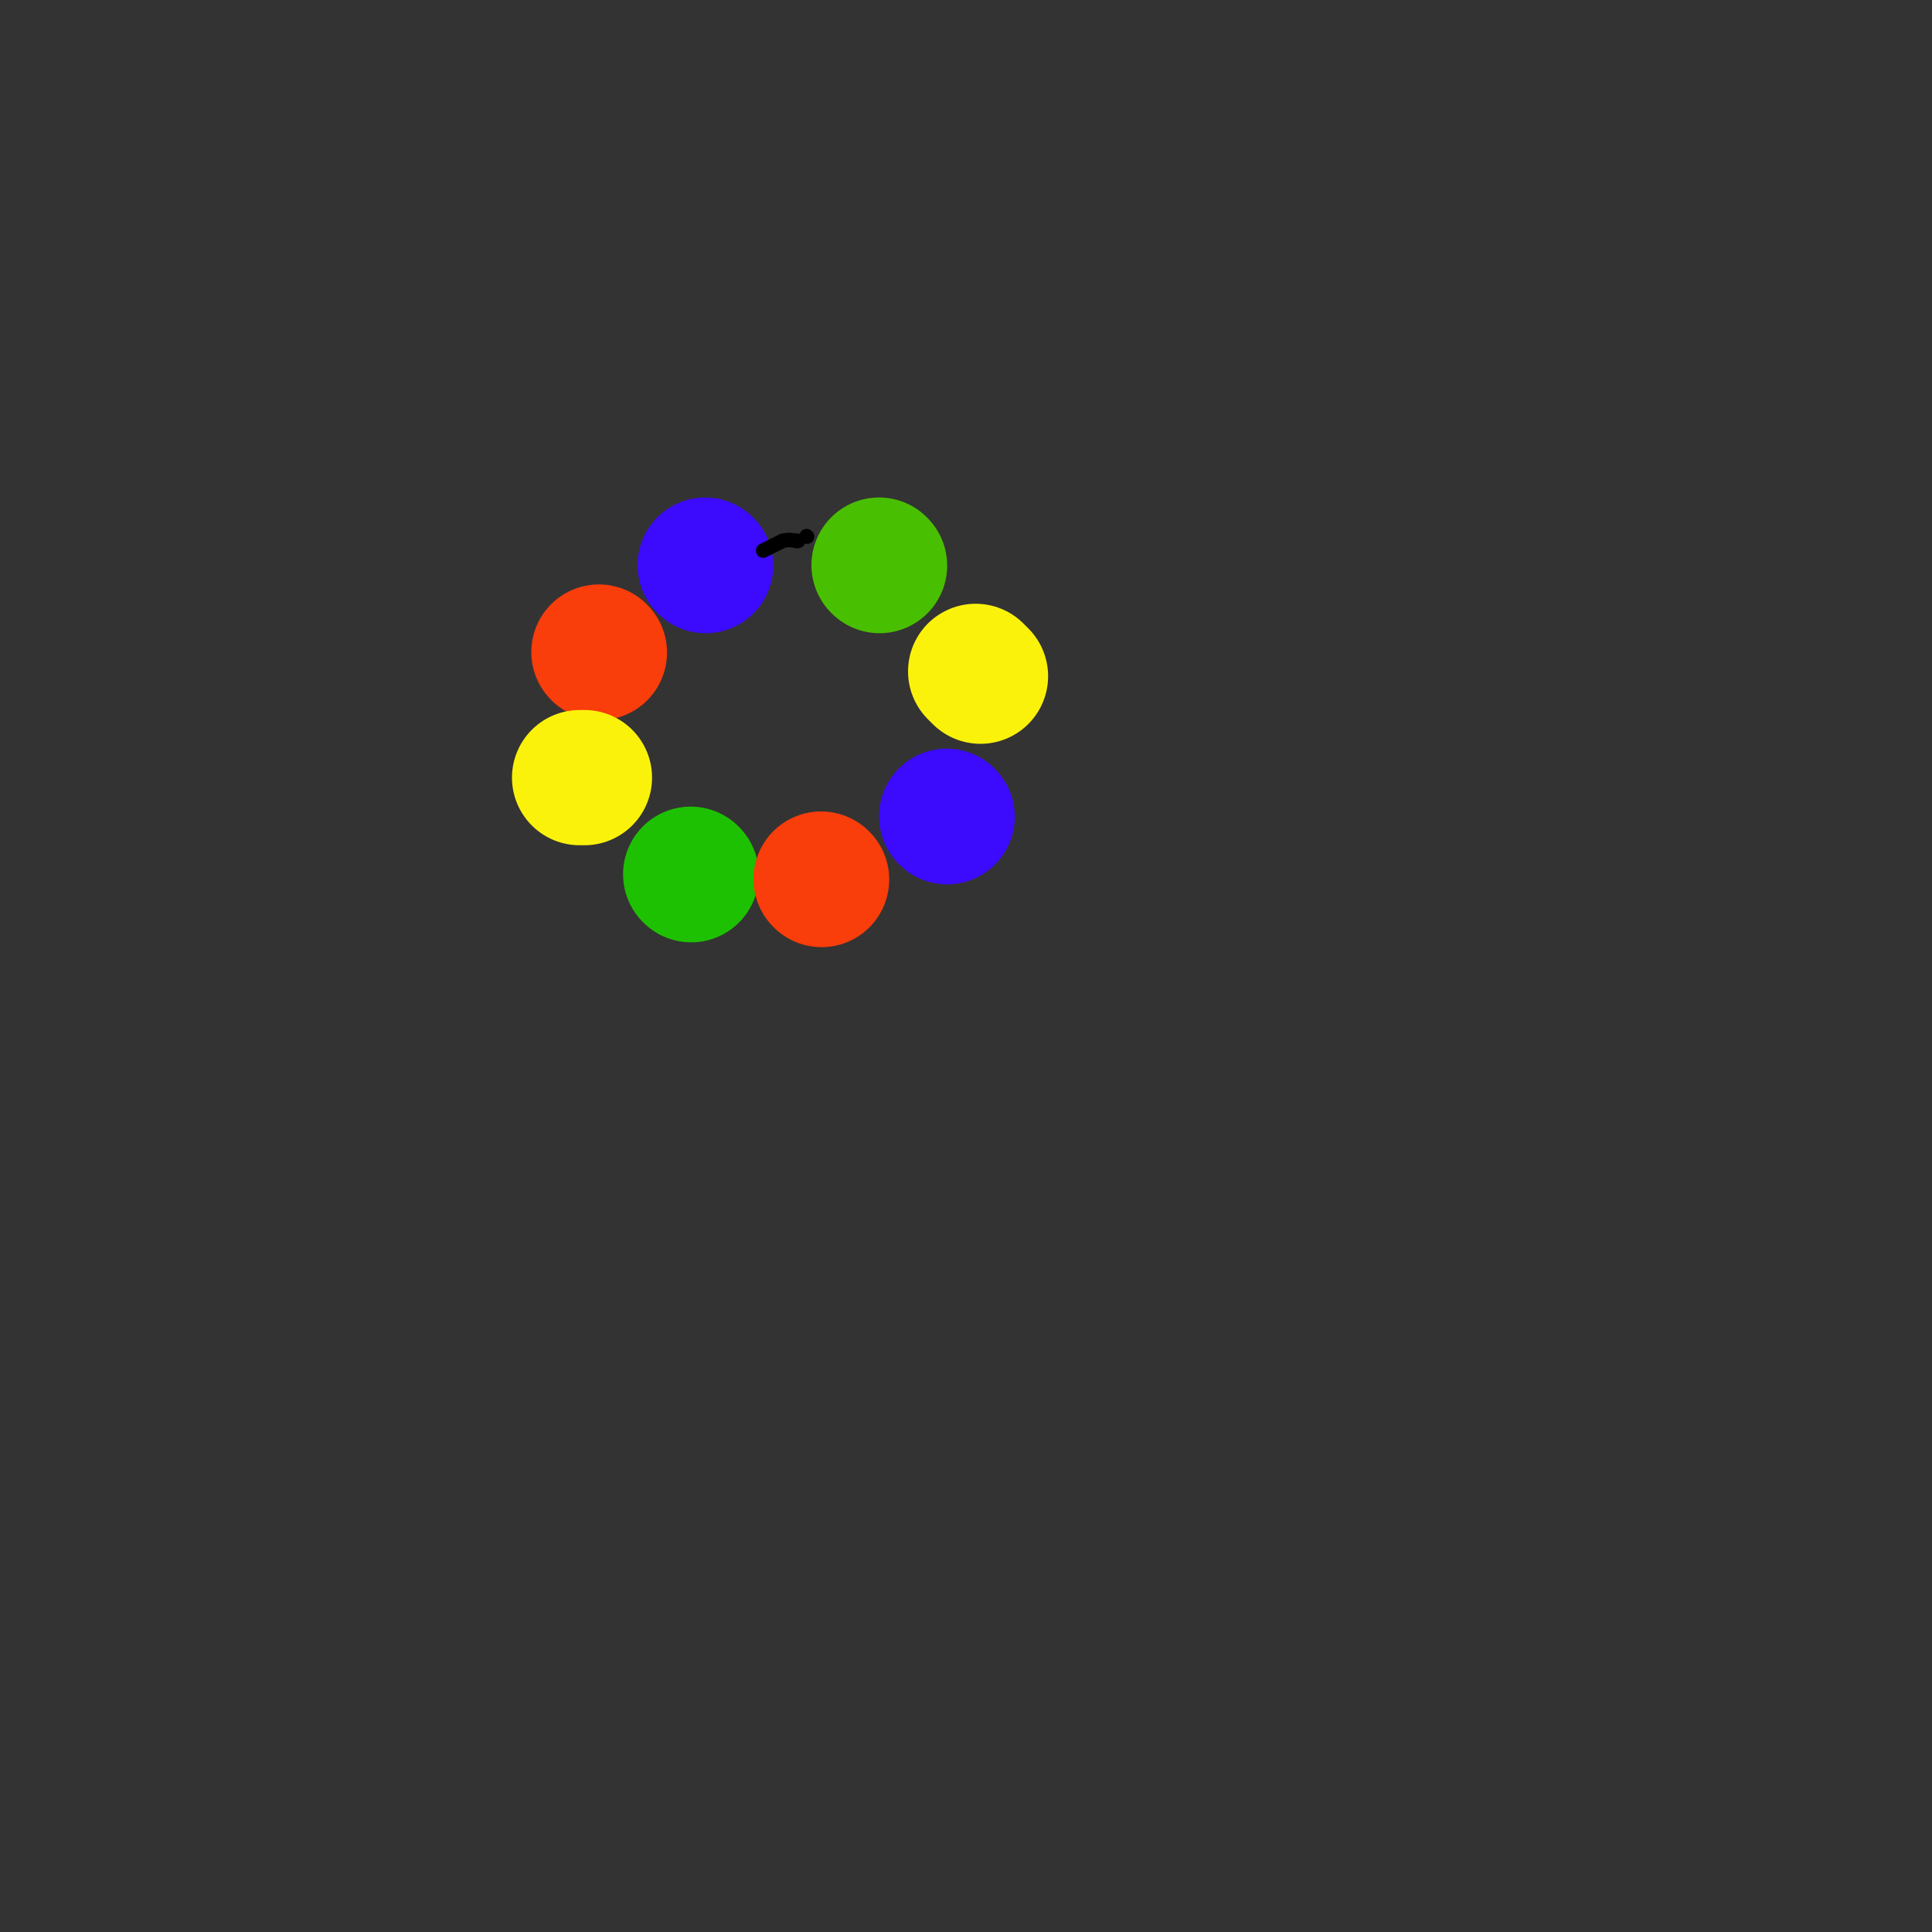 <svg viewBox='0 0 400 400' version='1.1' xmlns='http://www.w3.org/2000/svg' xmlns:xlink='http://www.w3.org/1999/xlink'><rect x="0" y="0" width="400" height="400" fill="#333333" stroke="none"/><g fill='none' stroke='#F93D0B' stroke-width='28' stroke-linecap='round' stroke-linejoin='round'><path d='M124,135c0.000,0.000 0.100,0.100 0.1,0.1'/></g>
<g fill='none' stroke='#3C0AFC' stroke-width='28' stroke-linecap='round' stroke-linejoin='round'><path d='M146,117c0.000,0.000 0.100,0.100 0.1,0.1'/></g>
<g fill='none' stroke='#FBF20B' stroke-width='28' stroke-linecap='round' stroke-linejoin='round'><path d='M121,161c0.000,0.000 -1.000,0.000 -1,0'/></g>
<g fill='none' stroke='#1EC101' stroke-width='28' stroke-linecap='round' stroke-linejoin='round'><path d='M143,181c0.000,0.000 0.100,0.100 0.1,0.1'/></g>
<g fill='none' stroke='#F93D0B' stroke-width='28' stroke-linecap='round' stroke-linejoin='round'><path d='M170,182c0.000,0.000 0.100,0.100 0.1,0.1'/></g>
<g fill='none' stroke='#3C0AFC' stroke-width='28' stroke-linecap='round' stroke-linejoin='round'><path d='M196,169c0.000,0.000 0.100,0.100 0.1,0.1'/></g>
<g fill='none' stroke='#FBF20B' stroke-width='28' stroke-linecap='round' stroke-linejoin='round'><path d='M202,139c0.000,0.000 1.000,1.000 1,1'/></g>
<g fill='none' stroke='#49BF01' stroke-width='28' stroke-linecap='round' stroke-linejoin='round'><path d='M182,117c0.000,0.000 0.100,0.100 0.1,0.1'/></g>
<g fill='none' stroke='#000000' stroke-width='3' stroke-linecap='round' stroke-linejoin='round'><path d='M158,114c0.000,0.000 4.000,-2.000 4,-2'/><path d='M162,112c1.167,-0.333 2.083,-0.167 3,0'/><path d='M165,112c0.500,0.000 0.250,0.000 0,0'/><path d='M167,111c0.000,0.000 0.100,0.100 0.1,0.1'/></g>
</svg>